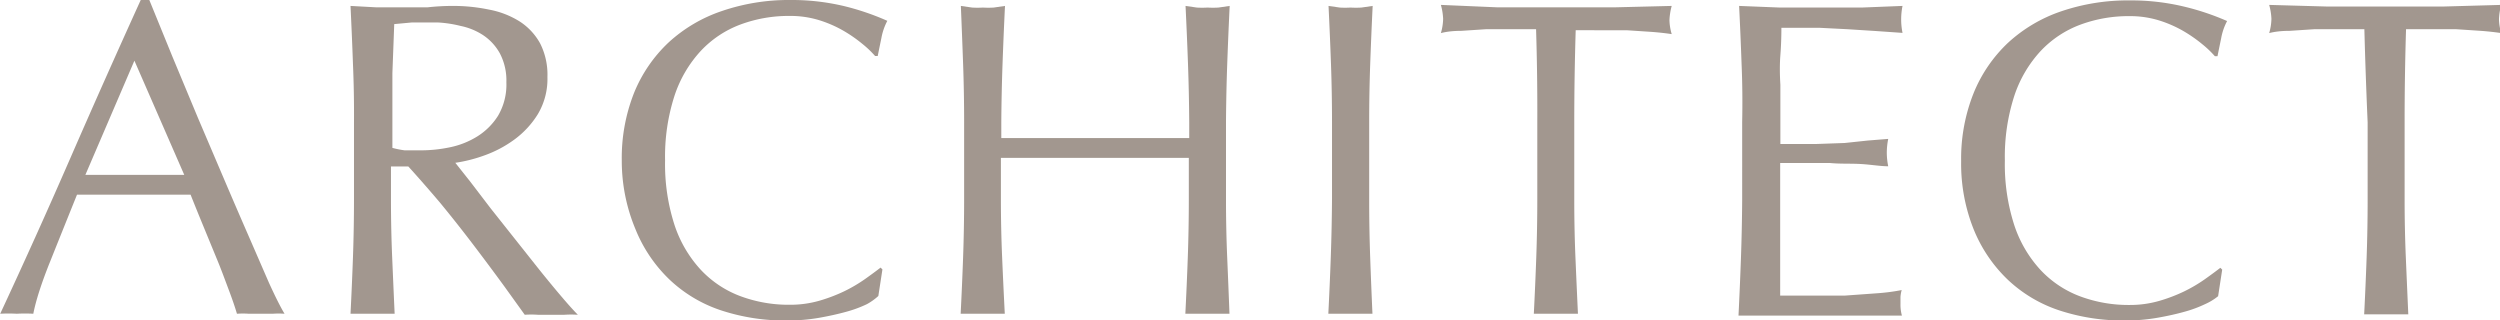 <svg id="レイヤー_1" data-name="レイヤー 1" xmlns="http://www.w3.org/2000/svg" viewBox="0 0 122.39 15.69"><defs><style>.cls-1{fill:#a2978f;}</style></defs><title>work_cat</title><path class="cls-1" d="M14.49,16a4.14,4.14,0,0,0-.58,0H12.74a4.15,4.15,0,0,0-.58,0q-.15-.51-.42-1.22c-.18-.48-.37-1-.58-1.5l-.65-1.58q-.33-.8-.62-1.53l-1.43,0H5.67l-1.34,0Q3.62,11.93,3,13.48T2.19,16a7,7,0,0,0-.81,0,7,7,0,0,0-.81,0Q2.34,12.2,4,8.39T7.45.64h.42L9,3.41l1.25,3,1.28,3q.64,1.5,1.2,2.78l1,2.3Q14.2,15.52,14.49,16ZM4.74,9.2l1.19,0,1.19,0H8.35l1.23,0L7.14,3.61Z" transform="translate(-0.56 -0.64)"/><path class="cls-1" d="M17.84,3.78q-.05-1.4-.12-2.85L19,1q.62,0,1.25,0T21.48,1Q22.1.93,22.74.93a8.54,8.54,0,0,1,1.76.18A4.3,4.3,0,0,1,26,1.69a3,3,0,0,1,1,1.07,3.39,3.39,0,0,1,.36,1.65,3.37,3.37,0,0,1-.47,1.82,4.42,4.42,0,0,1-1.16,1.25,5.71,5.71,0,0,1-1.46.77,7.25,7.25,0,0,1-1.42.36l.73.92,1,1.31,1.19,1.5,1.19,1.5q.57.71,1.08,1.31t.81.9a5,5,0,0,0-.66,0h-1.3a4.51,4.51,0,0,0-.64,0l-1-1.39q-.67-.92-1.49-2t-1.66-2.1q-.85-1-1.55-1.77H19.7v1.61q0,1.45.06,2.86T19.88,16c-.34,0-.7,0-1.08,0s-.74,0-1.08,0q.07-1.37.12-2.77t.05-2.86V6.63Q17.9,5.18,17.84,3.78ZM20.37,8l.8,0a6.88,6.88,0,0,0,1.42-.15,4.07,4.07,0,0,0,1.35-.54,3.2,3.2,0,0,0,1-1,3,3,0,0,0,.41-1.64,2.85,2.85,0,0,0-.32-1.42,2.56,2.56,0,0,0-.82-.89,3.16,3.16,0,0,0-1.1-.45A5.88,5.88,0,0,0,22,1.74q-.77,0-1.28,0l-.86.08-.09,2.4q0,1.19,0,2.38V7.88A4.65,4.65,0,0,0,20.37,8Z" transform="translate(-0.56 -0.64)"/><path class="cls-1" d="M43,15.53a5.94,5.94,0,0,1-1,.37q-.61.17-1.35.3a9,9,0,0,1-1.56.13,10,10,0,0,1-3.21-.49,6.75,6.75,0,0,1-2.54-1.51,7.08,7.08,0,0,1-1.67-2.47A8.65,8.65,0,0,1,31,8.52a8.66,8.66,0,0,1,.6-3.33,7,7,0,0,1,1.69-2.47,7.3,7.3,0,0,1,2.61-1.54A10.13,10.13,0,0,1,39.24.64a11.07,11.07,0,0,1,2.65.3A12.46,12.46,0,0,1,44,1.66a2.89,2.89,0,0,0-.29.84q-.11.53-.18.88l-.13,0a4.94,4.94,0,0,0-.62-.59,6.83,6.83,0,0,0-.92-.64,5.84,5.84,0,0,0-1.19-.52,4.78,4.78,0,0,0-1.45-.21,6.77,6.77,0,0,0-2.41.42,5.11,5.11,0,0,0-1.94,1.29,6,6,0,0,0-1.29,2.2,9.65,9.65,0,0,0-.46,3.16,9.65,9.65,0,0,0,.46,3.16,6,6,0,0,0,1.29,2.2,5.1,5.1,0,0,0,1.94,1.29,6.77,6.77,0,0,0,2.41.42,5.16,5.16,0,0,0,1.46-.2,7.91,7.91,0,0,0,1.23-.47,7.37,7.37,0,0,0,1-.59q.45-.32.76-.56l.09.09-.2,1.3A2.84,2.84,0,0,1,43,15.53Z" transform="translate(-0.56 -0.64)"/><path class="cls-1" d="M58.72,3.78q-.05-1.4-.12-2.85l.55.08a4.36,4.36,0,0,0,.53,0,4.35,4.35,0,0,0,.53,0l.55-.08q-.07,1.45-.12,2.85t-.06,2.85v3.78q0,1.45.06,2.86T60.75,16c-.34,0-.7,0-1.08,0s-.74,0-1.08,0q.07-1.37.12-2.77t.05-2.86v-2l-2.3,0h-4.6l-2.3,0v2q0,1.45.06,2.86T49.75,16c-.34,0-.7,0-1.08,0s-.74,0-1.08,0q.07-1.37.12-2.77t.05-2.86V6.63q0-1.45-.05-2.85T47.6.93l.55.08a4.36,4.36,0,0,0,.53,0,4.35,4.35,0,0,0,.53,0l.55-.08q-.07,1.45-.12,2.85t-.06,2.85V7.4l2.3,0,2.3,0,2.3,0,2.3,0V6.63Q58.77,5.18,58.72,3.78Z" transform="translate(-0.56 -0.64)"/><path class="cls-1" d="M65.72,3.78q-.05-1.4-.12-2.85l.55.08a4.34,4.34,0,0,0,.53,0,4.35,4.35,0,0,0,.53,0l.55-.08q-.07,1.45-.12,2.85t-.05,2.85v3.78q0,1.45.05,2.86T67.75,16c-.34,0-.7,0-1.08,0s-.74,0-1.08,0q.07-1.37.12-2.77t.06-2.86V6.63Q65.77,5.18,65.72,3.78Z" transform="translate(-0.56 -0.64)"/><path class="cls-1" d="M75.76,2.07h-1.2l-1.25,0-1.21.08q-.58,0-1,.11a2.66,2.66,0,0,0,.11-.7,3,3,0,0,0-.11-.68L73.89,1q1.39,0,2.84,0t2.84,0L82.4.93a3.09,3.09,0,0,0-.11.7,2.61,2.61,0,0,0,.11.68q-.46-.07-1-.11l-1.21-.08-1.25,0H77.7q-.07,2.27-.07,4.55v3.78q0,1.45.06,2.86T77.81,16c-.34,0-.7,0-1.08,0s-.74,0-1.08,0q.07-1.37.12-2.77t.05-2.86V6.63Q75.83,4.34,75.76,2.07Z" transform="translate(-0.56 -0.64)"/><path class="cls-1" d="M85.82,3.75Q85.77,2.34,85.7.93l2,.08q1,0,2,0t2,0l2-.08a3.31,3.31,0,0,0,0,1.32l-1.29-.09L91,2.07,89.62,2q-.77,0-1.85,0,0,.7-.05,1.34t0,1.45c0,.57,0,1.13,0,1.67s0,1,0,1.23l1.74,0,1.41-.05L92,7.52l1-.08a3.48,3.48,0,0,0-.07.68,3.37,3.37,0,0,0,.07.66c-.38,0-.83-.08-1.33-.11s-1,0-1.52-.05l-1.43,0H87.71c0,.13,0,.28,0,.43s0,.35,0,.58v2.18q0,1.25,0,2.07t0,1.23h1.54q.84,0,1.64,0L92.42,15a9.85,9.85,0,0,0,1.24-.16,1.53,1.53,0,0,0-.06.34c0,.13,0,.24,0,.34a2,2,0,0,0,.07.57q-1,0-2,0h-4q-1,0-2,0,.07-1.41.12-2.81t.06-2.85V6.61Q85.88,5.15,85.82,3.75Z" transform="translate(-0.56 -0.64)"/><path class="cls-1" d="M108.51,15.53a6,6,0,0,1-1,.37q-.6.17-1.35.3a9,9,0,0,1-1.56.13,10,10,0,0,1-3.21-.49,6.75,6.75,0,0,1-2.54-1.51,7.08,7.08,0,0,1-1.67-2.47,8.64,8.64,0,0,1-.61-3.33,8.64,8.64,0,0,1,.61-3.33,7,7,0,0,1,1.69-2.47,7.31,7.31,0,0,1,2.61-1.54,10.13,10.13,0,0,1,3.34-.53,11.07,11.07,0,0,1,2.65.3,12.46,12.46,0,0,1,2.12.71,2.88,2.88,0,0,0-.29.84q-.11.53-.18.88l-.13,0a4.93,4.93,0,0,0-.62-.59,6.93,6.93,0,0,0-.92-.64,5.85,5.85,0,0,0-1.19-.52,4.78,4.78,0,0,0-1.45-.21,6.78,6.78,0,0,0-2.41.42,5.12,5.12,0,0,0-1.94,1.29,6,6,0,0,0-1.29,2.2,9.66,9.66,0,0,0-.46,3.16,9.66,9.66,0,0,0,.46,3.16,6,6,0,0,0,1.29,2.2,5.1,5.1,0,0,0,1.94,1.29,6.78,6.78,0,0,0,2.41.42,5.15,5.15,0,0,0,1.46-.2,7.89,7.89,0,0,0,1.23-.47,7.37,7.37,0,0,0,1-.59q.45-.32.76-.56l.09.09-.2,1.3A2.84,2.84,0,0,1,108.51,15.53Z" transform="translate(-0.56 -0.64)"/><path class="cls-1" d="M116.31,2.07h-1.2l-1.25,0-1.21.08q-.58,0-1,.11a2.66,2.66,0,0,0,.11-.7,3,3,0,0,0-.11-.68l2.84.08q1.39,0,2.84,0t2.84,0l2.84-.08a3.09,3.09,0,0,0-.11.7,2.61,2.61,0,0,0,.11.68q-.46-.07-1-.11l-1.21-.08-1.25,0h-1.2q-.07,2.27-.07,4.55v3.78q0,1.45.06,2.86t.12,2.77c-.34,0-.7,0-1.08,0s-.74,0-1.08,0q.07-1.37.12-2.77t.05-2.86V6.63Q116.37,4.34,116.31,2.07Z" transform="translate(-0.56 -0.64)"/></svg>